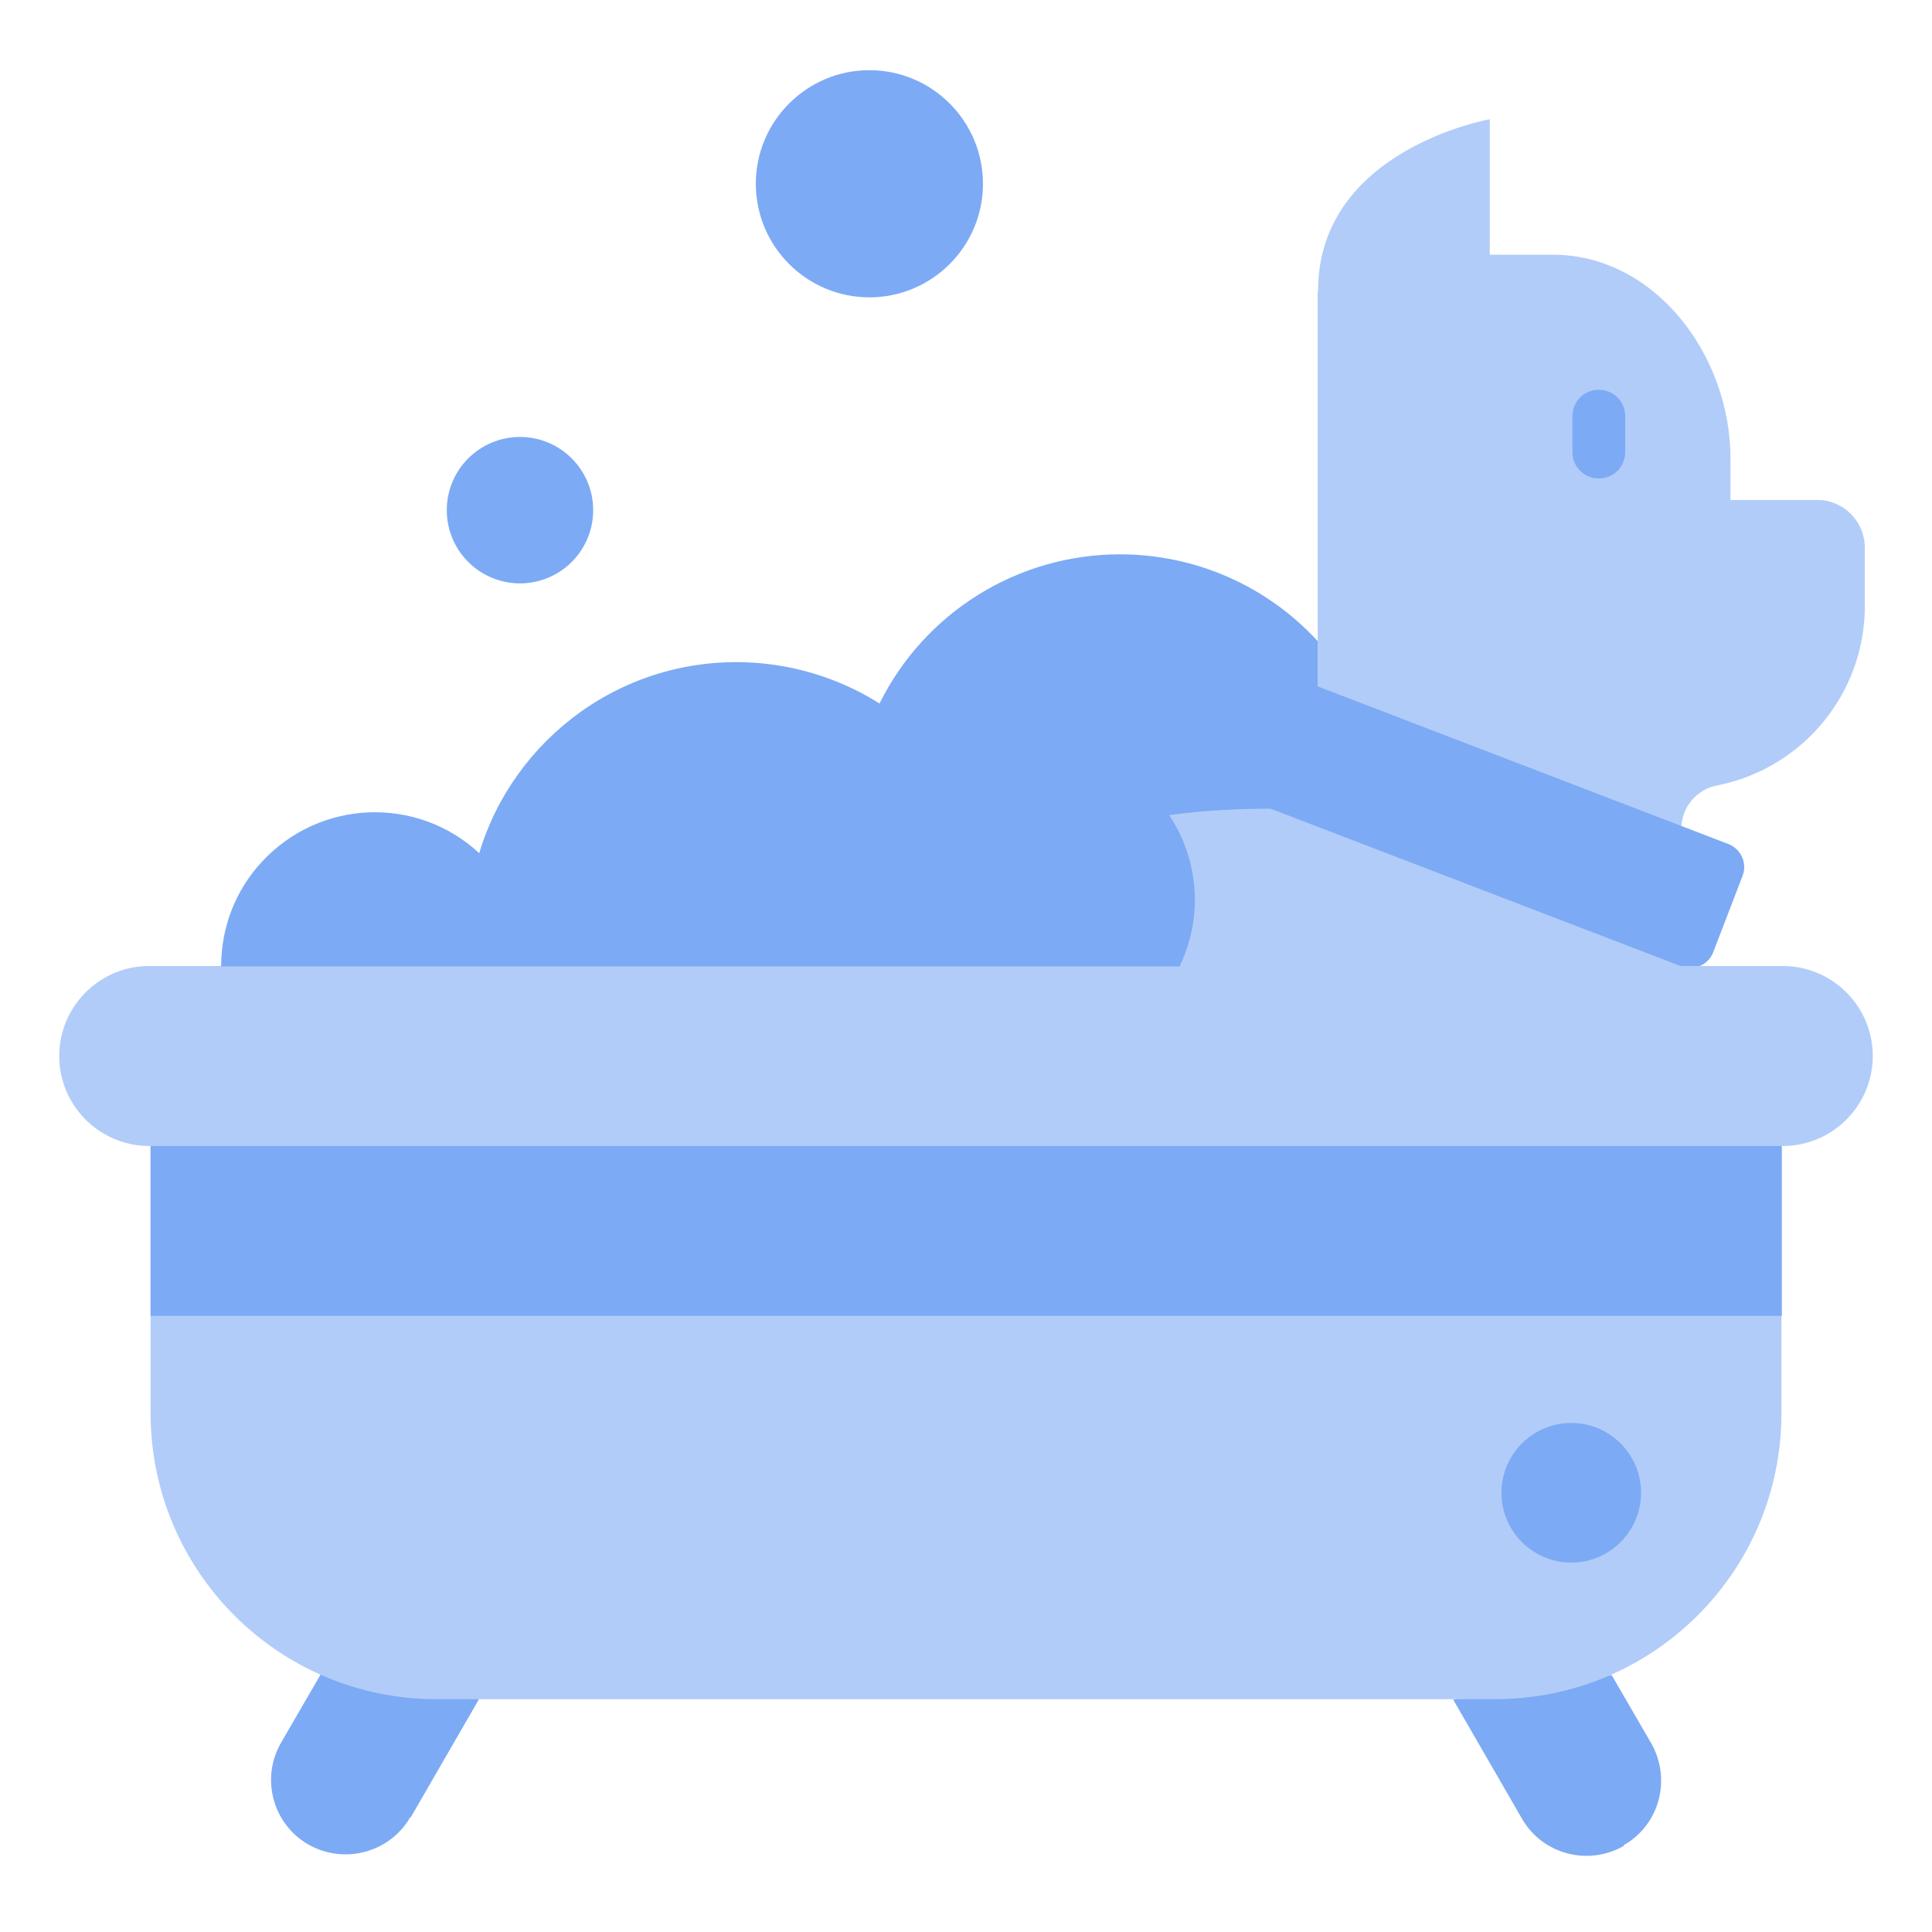 <?xml version="1.0" encoding="UTF-8"?>
<svg id="Layer_1" xmlns="http://www.w3.org/2000/svg" version="1.1" viewBox="0 0 512 512">
  <!-- Generator: Adobe Illustrator 29.0.0, SVG Export Plug-In . SVG Version: 2.1.0 Build 186)  -->
  <defs>
    <style>
      .st0 {
        fill: #b1ccf9;
      }

      .st1 {
        fill: #7daaf5;
      }
    </style>
  </defs>
  <path class="st1" d="M296.8,146.9c-27,0-51.7,15.3-63.7,39.5v47.3h116.1v-63.8c-13.5-14.7-32.5-23-52.4-23Z"/>
  <path class="st0" d="M382,214.3h-45.2c-9,0-18,.5-26.9,1.7l-18.7,56.9h154.5v-45.4l-63.6-13.2Z"/>
  <path class="st1" d="M108.8,481.7l18.2-31.5-42-6.5-10.5,18.1c-5.5,9.5-2.2,21.6,7.2,27s21.6,2.2,27-7.2Z"/>
  <path class="st1" d="M430.3,489c9.5-5.4,12.7-17.5,7.3-27,0,0,0,0,0,0l-10.5-18.1-42,6.5,18.2,31.5c5.4,9.5,17.5,12.7,27,7.3,0,0,0,0,0,0h0Z"/>
  <path class="st0" d="M349.2,77.2v132.8l96.4,8.9c.3-5.4,4.4-9.9,9.7-10.8,22.7-4.6,39-24.6,38.9-47.7v-15.2c0-7-5.6-12.7-12.6-12.7,0,0,0,0,0,0h-23v-10.9c0-27.7-20.2-54.1-47.1-54.1h-16.7V31.6s-45.5,8-45.5,45.5h0Z"/>
  <path class="st1" d="M430.7,119.8v-9.5c0-3.9-3.1-7-7-7s-7,3.1-7,7h0v9.5c0,3.9,3.1,7,7,7s7-3.1,7-7Z"/>
  <path class="st1" d="M445.6,256.1c3.3,1.3,7.1-.4,8.4-3.7,0,0,0,0,0,0l7.8-20.3c1.3-3.3-.4-7.1-3.7-8.4,0,0,0,0,0,0l-108.9-41.8c-3.3-1.3-7.1.4-8.4,3.7,0,0,0,0,0,0l-7.8,20.3c-1.3,3.3.4,7.1,3.7,8.4,0,0,0,0,0,0l108.9,41.8Z"/>
  <path class="st0" d="M472.1,303.7c13.2.2,24-10.4,24.2-23.5.2-13.2-10.4-24-23.5-24.2-.2,0-.4,0-.6,0H39.9c-13.2-.2-24,10.4-24.2,23.5-.2,13.2,10.4,24,23.5,24.2.2,0,.4,0,.6,0h432.3Z"/>
  <path class="st0" d="M396.2,450.3c41.8,0,75.8-33.7,75.9-75.6,0-.1,0-.2,0-.3v-70.6H39.9v70.6c0,41.8,33.7,75.8,75.6,75.9.1,0,.2,0,.3,0h280.5Z"/>
  <path class="st1" d="M39.9,303.7h432.3v45H39.9v-45Z"/>
  <path class="st1" d="M276.1,198c-8.3,0-16.3,2.6-23.1,7.3-22.8-32-67.2-39.4-99.2-16.6-12.8,9.2-22.3,22.3-26.8,37.4-16.5-15.3-42.3-14.3-57.6,2.3-7,7.5-10.8,17.4-10.8,27.7h254c9.7-20.1,1.4-44.2-18.7-54-5.5-2.7-11.6-4.1-17.8-4.1h0Z"/>
  <circle class="st1" cx="137.8" cy="135.2" r="19.4"/>
  <path class="st1" d="M260.5,48.7c0-16.6-13.5-30.1-30.1-30.1s-30.1,13.5-30.1,30.1,13.5,30.1,30.1,30.1,30.1-13.5,30.1-30.1h0Z"/>
  <path class="st1" d="M416.4,414.1c10.2,0,18.5-8.3,18.5-18.5s-8.3-18.5-18.5-18.5-18.5,8.3-18.5,18.5c0,10.2,8.3,18.5,18.5,18.5h0Z"/>
</svg>